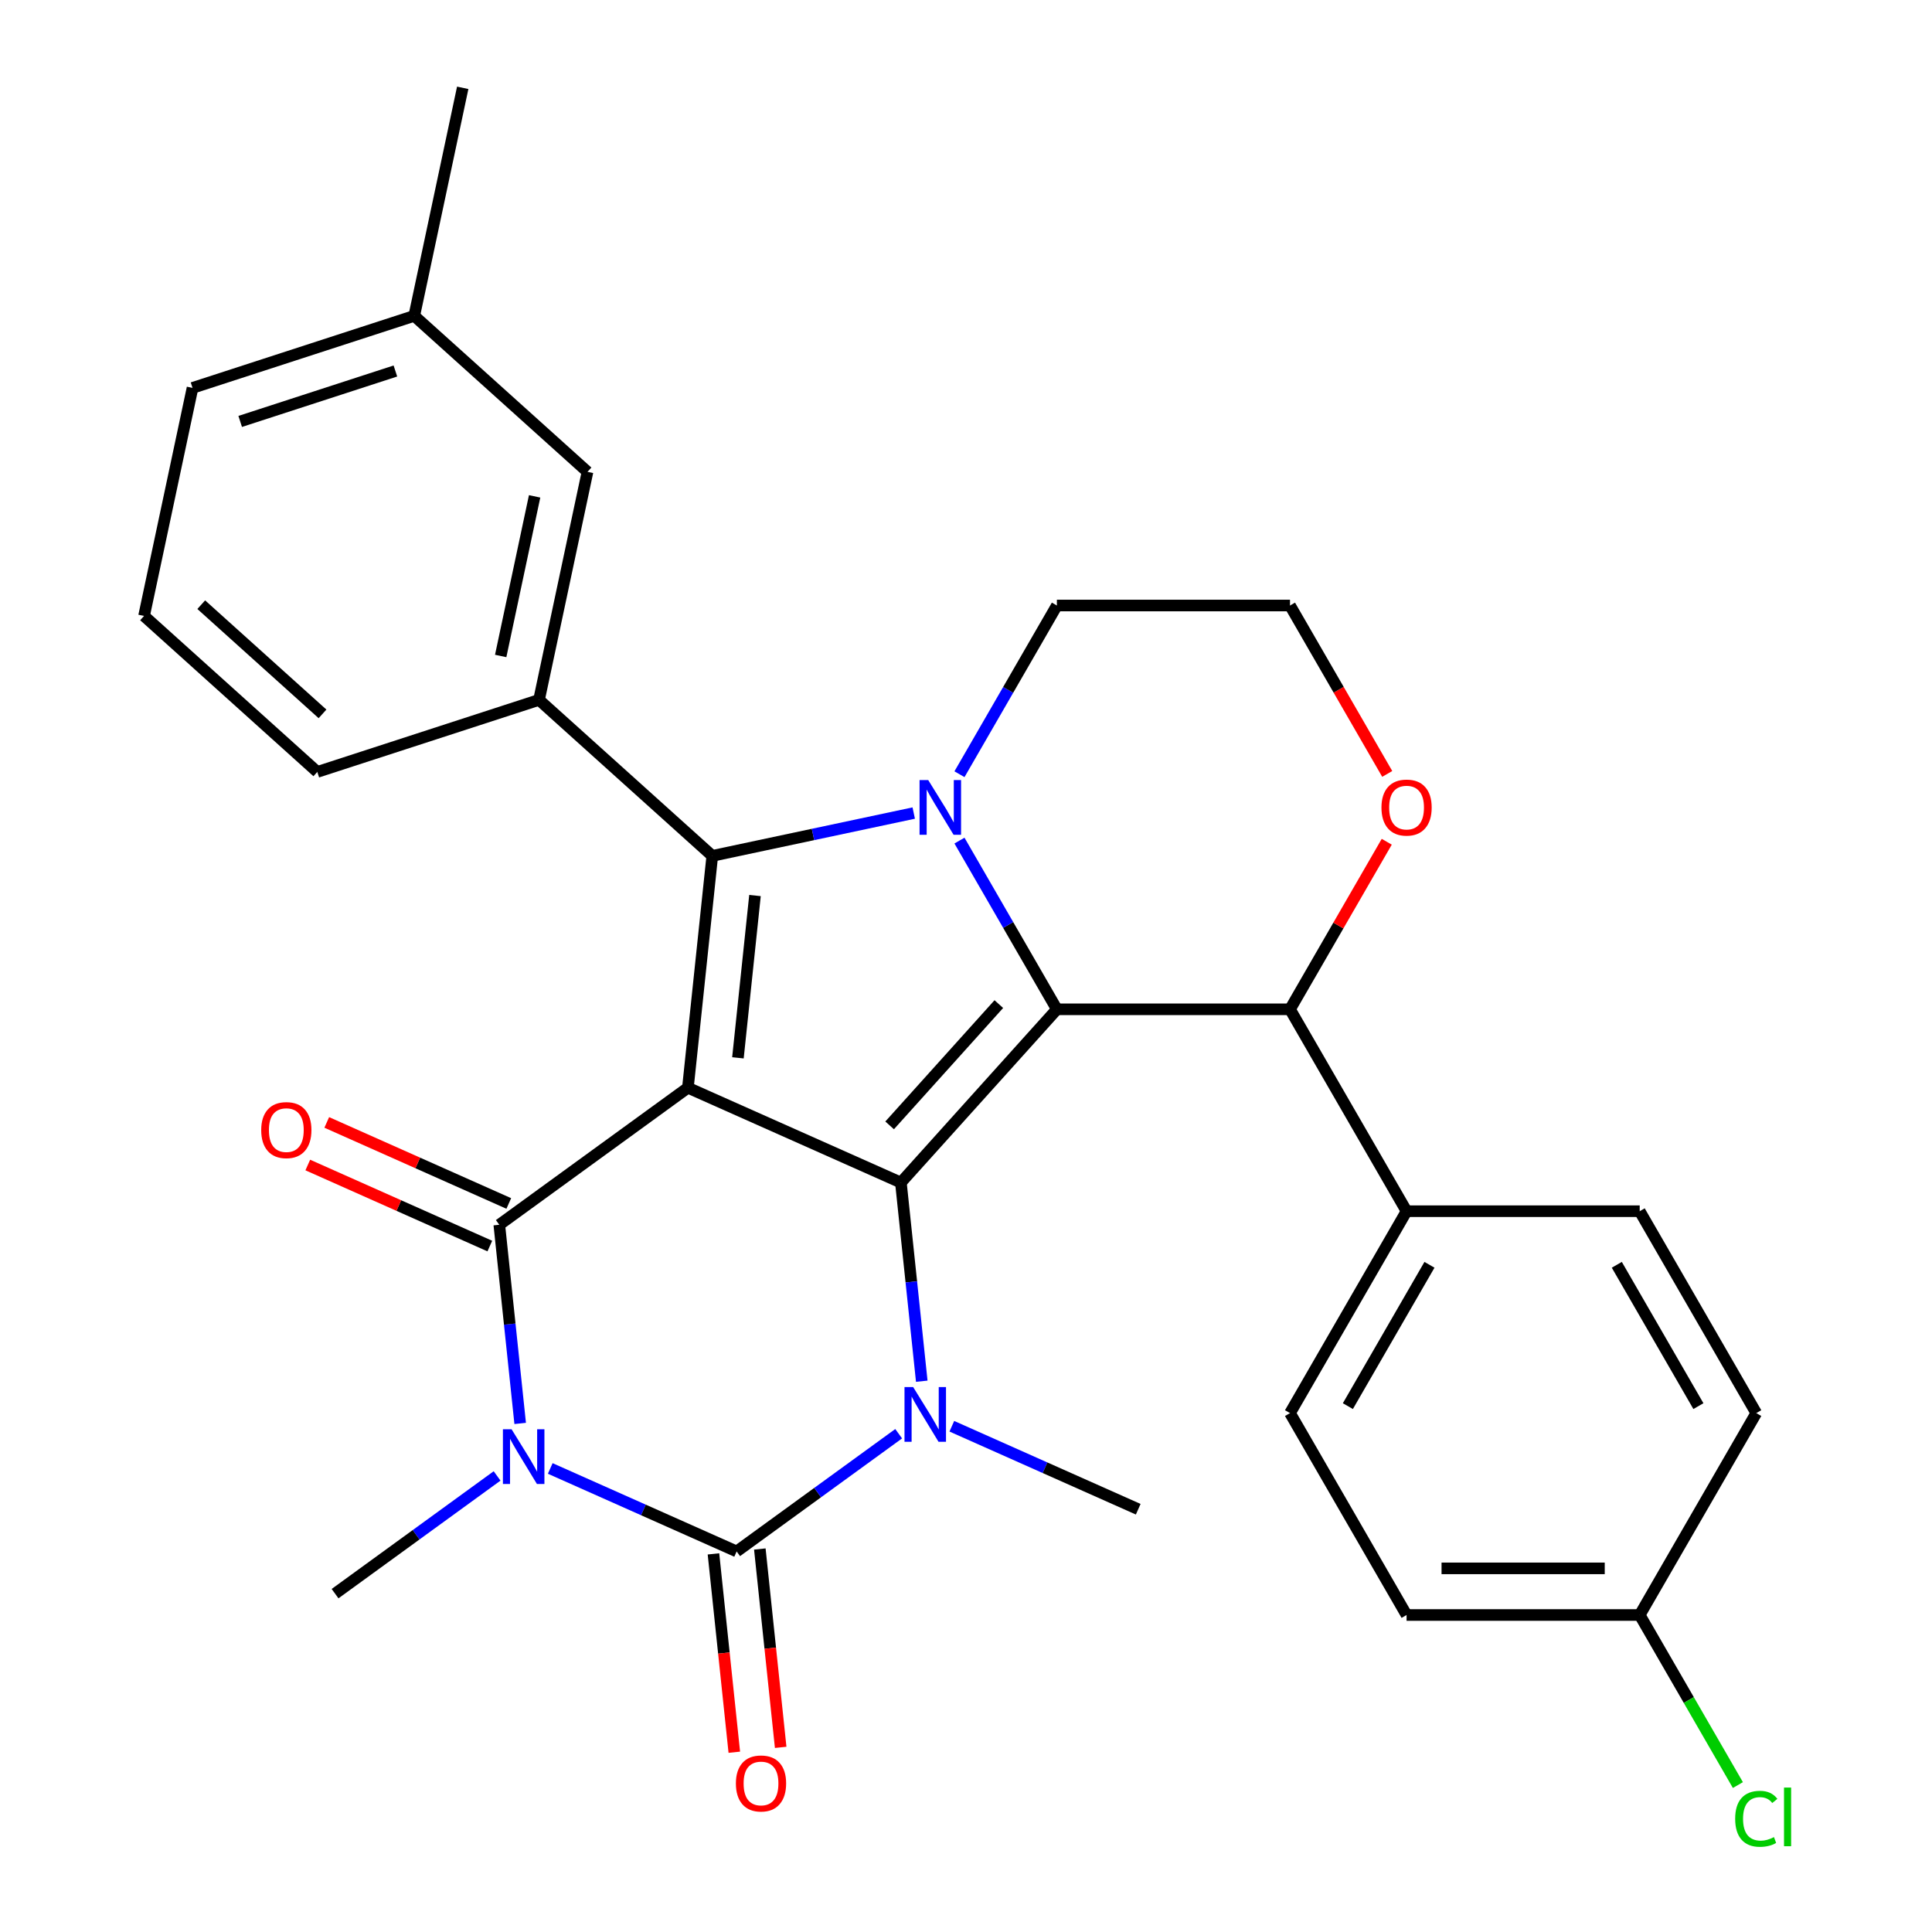 <?xml version='1.0' encoding='iso-8859-1'?>
<svg version='1.1' baseProfile='full'
              xmlns='http://www.w3.org/2000/svg'
                      xmlns:rdkit='http://www.rdkit.org/xml'
                      xmlns:xlink='http://www.w3.org/1999/xlink'
                  xml:space='preserve'
width='1000px' height='1000px' viewBox='0 0 1000 1000'>
<!-- END OF HEADER -->
<rect style='opacity:1.0;fill:#FFFFFF;stroke:none' width='1000' height='1000' x='0' y='0'> </rect>
<path class='bond-0' d='M 356.059,563.009 L 466.295,612.089' style='fill:none;fill-rule:evenodd;stroke:#000000;stroke-width:6px;stroke-linecap:butt;stroke-linejoin:miter;stroke-opacity:1' />
<path class='bond-3' d='M 356.059,563.009 L 258.437,633.936' style='fill:none;fill-rule:evenodd;stroke:#000000;stroke-width:6px;stroke-linecap:butt;stroke-linejoin:miter;stroke-opacity:1' />
<path class='bond-4' d='M 356.059,563.009 L 368.672,443.002' style='fill:none;fill-rule:evenodd;stroke:#000000;stroke-width:6px;stroke-linecap:butt;stroke-linejoin:miter;stroke-opacity:1' />
<path class='bond-4' d='M 381.952,547.531 L 390.782,463.526' style='fill:none;fill-rule:evenodd;stroke:#000000;stroke-width:6px;stroke-linecap:butt;stroke-linejoin:miter;stroke-opacity:1' />
<path class='bond-2' d='M 466.295,612.089 L 547.037,522.415' style='fill:none;fill-rule:evenodd;stroke:#000000;stroke-width:6px;stroke-linecap:butt;stroke-linejoin:miter;stroke-opacity:1' />
<path class='bond-2' d='M 460.471,582.49 L 516.991,519.718' style='fill:none;fill-rule:evenodd;stroke:#000000;stroke-width:6px;stroke-linecap:butt;stroke-linejoin:miter;stroke-opacity:1' />
<path class='bond-7' d='M 466.295,612.089 L 471.699,663.504' style='fill:none;fill-rule:evenodd;stroke:#000000;stroke-width:6px;stroke-linecap:butt;stroke-linejoin:miter;stroke-opacity:1' />
<path class='bond-7' d='M 471.699,663.504 L 477.103,714.919' style='fill:none;fill-rule:evenodd;stroke:#0000FF;stroke-width:6px;stroke-linecap:butt;stroke-linejoin:miter;stroke-opacity:1' />
<path class='bond-1' d='M 269.244,736.766 L 263.84,685.351' style='fill:none;fill-rule:evenodd;stroke:#0000FF;stroke-width:6px;stroke-linecap:butt;stroke-linejoin:miter;stroke-opacity:1' />
<path class='bond-1' d='M 263.84,685.351 L 258.437,633.936' style='fill:none;fill-rule:evenodd;stroke:#000000;stroke-width:6px;stroke-linecap:butt;stroke-linejoin:miter;stroke-opacity:1' />
<path class='bond-5' d='M 284.806,760.068 L 333.046,781.545' style='fill:none;fill-rule:evenodd;stroke:#0000FF;stroke-width:6px;stroke-linecap:butt;stroke-linejoin:miter;stroke-opacity:1' />
<path class='bond-5' d='M 333.046,781.545 L 381.285,803.023' style='fill:none;fill-rule:evenodd;stroke:#000000;stroke-width:6px;stroke-linecap:butt;stroke-linejoin:miter;stroke-opacity:1' />
<path class='bond-15' d='M 257.293,763.938 L 215.36,794.404' style='fill:none;fill-rule:evenodd;stroke:#0000FF;stroke-width:6px;stroke-linecap:butt;stroke-linejoin:miter;stroke-opacity:1' />
<path class='bond-15' d='M 215.36,794.404 L 173.427,824.87' style='fill:none;fill-rule:evenodd;stroke:#000000;stroke-width:6px;stroke-linecap:butt;stroke-linejoin:miter;stroke-opacity:1' />
<path class='bond-9' d='M 547.037,522.415 L 667.705,522.415' style='fill:none;fill-rule:evenodd;stroke:#000000;stroke-width:6px;stroke-linecap:butt;stroke-linejoin:miter;stroke-opacity:1' />
<path class='bond-30' d='M 547.037,522.415 L 521.829,478.753' style='fill:none;fill-rule:evenodd;stroke:#000000;stroke-width:6px;stroke-linecap:butt;stroke-linejoin:miter;stroke-opacity:1' />
<path class='bond-30' d='M 521.829,478.753 L 496.62,435.09' style='fill:none;fill-rule:evenodd;stroke:#0000FF;stroke-width:6px;stroke-linecap:butt;stroke-linejoin:miter;stroke-opacity:1' />
<path class='bond-11' d='M 263.345,622.912 L 216.235,601.938' style='fill:none;fill-rule:evenodd;stroke:#000000;stroke-width:6px;stroke-linecap:butt;stroke-linejoin:miter;stroke-opacity:1' />
<path class='bond-11' d='M 216.235,601.938 L 169.126,580.963' style='fill:none;fill-rule:evenodd;stroke:#FF0000;stroke-width:6px;stroke-linecap:butt;stroke-linejoin:miter;stroke-opacity:1' />
<path class='bond-11' d='M 253.529,644.959 L 206.419,623.985' style='fill:none;fill-rule:evenodd;stroke:#000000;stroke-width:6px;stroke-linecap:butt;stroke-linejoin:miter;stroke-opacity:1' />
<path class='bond-11' d='M 206.419,623.985 L 159.31,603.01' style='fill:none;fill-rule:evenodd;stroke:#FF0000;stroke-width:6px;stroke-linecap:butt;stroke-linejoin:miter;stroke-opacity:1' />
<path class='bond-6' d='M 368.672,443.002 L 420.809,431.92' style='fill:none;fill-rule:evenodd;stroke:#000000;stroke-width:6px;stroke-linecap:butt;stroke-linejoin:miter;stroke-opacity:1' />
<path class='bond-6' d='M 420.809,431.92 L 472.947,420.838' style='fill:none;fill-rule:evenodd;stroke:#0000FF;stroke-width:6px;stroke-linecap:butt;stroke-linejoin:miter;stroke-opacity:1' />
<path class='bond-8' d='M 368.672,443.002 L 278.998,362.259' style='fill:none;fill-rule:evenodd;stroke:#000000;stroke-width:6px;stroke-linecap:butt;stroke-linejoin:miter;stroke-opacity:1' />
<path class='bond-10' d='M 369.285,804.284 L 374.68,855.619' style='fill:none;fill-rule:evenodd;stroke:#000000;stroke-width:6px;stroke-linecap:butt;stroke-linejoin:miter;stroke-opacity:1' />
<path class='bond-10' d='M 374.68,855.619 L 380.076,906.955' style='fill:none;fill-rule:evenodd;stroke:#FF0000;stroke-width:6px;stroke-linecap:butt;stroke-linejoin:miter;stroke-opacity:1' />
<path class='bond-10' d='M 393.286,801.762 L 398.682,853.097' style='fill:none;fill-rule:evenodd;stroke:#000000;stroke-width:6px;stroke-linecap:butt;stroke-linejoin:miter;stroke-opacity:1' />
<path class='bond-10' d='M 398.682,853.097 L 404.077,904.432' style='fill:none;fill-rule:evenodd;stroke:#FF0000;stroke-width:6px;stroke-linecap:butt;stroke-linejoin:miter;stroke-opacity:1' />
<path class='bond-31' d='M 381.285,803.023 L 423.218,772.557' style='fill:none;fill-rule:evenodd;stroke:#000000;stroke-width:6px;stroke-linecap:butt;stroke-linejoin:miter;stroke-opacity:1' />
<path class='bond-31' d='M 423.218,772.557 L 465.151,742.091' style='fill:none;fill-rule:evenodd;stroke:#0000FF;stroke-width:6px;stroke-linecap:butt;stroke-linejoin:miter;stroke-opacity:1' />
<path class='bond-16' d='M 496.62,400.737 L 521.829,357.075' style='fill:none;fill-rule:evenodd;stroke:#0000FF;stroke-width:6px;stroke-linecap:butt;stroke-linejoin:miter;stroke-opacity:1' />
<path class='bond-16' d='M 521.829,357.075 L 547.037,313.412' style='fill:none;fill-rule:evenodd;stroke:#000000;stroke-width:6px;stroke-linecap:butt;stroke-linejoin:miter;stroke-opacity:1' />
<path class='bond-17' d='M 492.665,738.221 L 540.904,759.699' style='fill:none;fill-rule:evenodd;stroke:#0000FF;stroke-width:6px;stroke-linecap:butt;stroke-linejoin:miter;stroke-opacity:1' />
<path class='bond-17' d='M 540.904,759.699 L 589.144,781.176' style='fill:none;fill-rule:evenodd;stroke:#000000;stroke-width:6px;stroke-linecap:butt;stroke-linejoin:miter;stroke-opacity:1' />
<path class='bond-14' d='M 278.998,362.259 L 304.087,244.228' style='fill:none;fill-rule:evenodd;stroke:#000000;stroke-width:6px;stroke-linecap:butt;stroke-linejoin:miter;stroke-opacity:1' />
<path class='bond-14' d='M 259.155,339.537 L 276.717,256.915' style='fill:none;fill-rule:evenodd;stroke:#000000;stroke-width:6px;stroke-linecap:butt;stroke-linejoin:miter;stroke-opacity:1' />
<path class='bond-25' d='M 278.998,362.259 L 164.236,399.548' style='fill:none;fill-rule:evenodd;stroke:#000000;stroke-width:6px;stroke-linecap:butt;stroke-linejoin:miter;stroke-opacity:1' />
<path class='bond-12' d='M 667.705,522.415 L 728.039,626.917' style='fill:none;fill-rule:evenodd;stroke:#000000;stroke-width:6px;stroke-linecap:butt;stroke-linejoin:miter;stroke-opacity:1' />
<path class='bond-13' d='M 667.705,522.415 L 692.741,479.053' style='fill:none;fill-rule:evenodd;stroke:#000000;stroke-width:6px;stroke-linecap:butt;stroke-linejoin:miter;stroke-opacity:1' />
<path class='bond-13' d='M 692.741,479.053 L 717.776,435.69' style='fill:none;fill-rule:evenodd;stroke:#FF0000;stroke-width:6px;stroke-linecap:butt;stroke-linejoin:miter;stroke-opacity:1' />
<path class='bond-18' d='M 728.039,626.917 L 667.705,731.418' style='fill:none;fill-rule:evenodd;stroke:#000000;stroke-width:6px;stroke-linecap:butt;stroke-linejoin:miter;stroke-opacity:1' />
<path class='bond-18' d='M 739.89,654.659 L 697.656,727.81' style='fill:none;fill-rule:evenodd;stroke:#000000;stroke-width:6px;stroke-linecap:butt;stroke-linejoin:miter;stroke-opacity:1' />
<path class='bond-19' d='M 728.039,626.917 L 848.707,626.917' style='fill:none;fill-rule:evenodd;stroke:#000000;stroke-width:6px;stroke-linecap:butt;stroke-linejoin:miter;stroke-opacity:1' />
<path class='bond-32' d='M 718.03,400.577 L 692.868,356.995' style='fill:none;fill-rule:evenodd;stroke:#FF0000;stroke-width:6px;stroke-linecap:butt;stroke-linejoin:miter;stroke-opacity:1' />
<path class='bond-32' d='M 692.868,356.995 L 667.705,313.412' style='fill:none;fill-rule:evenodd;stroke:#000000;stroke-width:6px;stroke-linecap:butt;stroke-linejoin:miter;stroke-opacity:1' />
<path class='bond-21' d='M 304.087,244.228 L 214.413,163.486' style='fill:none;fill-rule:evenodd;stroke:#000000;stroke-width:6px;stroke-linecap:butt;stroke-linejoin:miter;stroke-opacity:1' />
<path class='bond-22' d='M 547.037,313.412 L 667.705,313.412' style='fill:none;fill-rule:evenodd;stroke:#000000;stroke-width:6px;stroke-linecap:butt;stroke-linejoin:miter;stroke-opacity:1' />
<path class='bond-24' d='M 667.705,731.418 L 728.039,835.92' style='fill:none;fill-rule:evenodd;stroke:#000000;stroke-width:6px;stroke-linecap:butt;stroke-linejoin:miter;stroke-opacity:1' />
<path class='bond-23' d='M 848.707,626.917 L 909.041,731.418' style='fill:none;fill-rule:evenodd;stroke:#000000;stroke-width:6px;stroke-linecap:butt;stroke-linejoin:miter;stroke-opacity:1' />
<path class='bond-23' d='M 836.857,654.659 L 879.091,727.81' style='fill:none;fill-rule:evenodd;stroke:#000000;stroke-width:6px;stroke-linecap:butt;stroke-linejoin:miter;stroke-opacity:1' />
<path class='bond-20' d='M 848.707,835.92 L 909.041,731.418' style='fill:none;fill-rule:evenodd;stroke:#000000;stroke-width:6px;stroke-linecap:butt;stroke-linejoin:miter;stroke-opacity:1' />
<path class='bond-26' d='M 848.707,835.92 L 874.118,879.932' style='fill:none;fill-rule:evenodd;stroke:#000000;stroke-width:6px;stroke-linecap:butt;stroke-linejoin:miter;stroke-opacity:1' />
<path class='bond-26' d='M 874.118,879.932 L 899.529,923.945' style='fill:none;fill-rule:evenodd;stroke:#00CC00;stroke-width:6px;stroke-linecap:butt;stroke-linejoin:miter;stroke-opacity:1' />
<path class='bond-34' d='M 848.707,835.92 L 728.039,835.92' style='fill:none;fill-rule:evenodd;stroke:#000000;stroke-width:6px;stroke-linecap:butt;stroke-linejoin:miter;stroke-opacity:1' />
<path class='bond-34' d='M 830.607,811.786 L 746.14,811.786' style='fill:none;fill-rule:evenodd;stroke:#000000;stroke-width:6px;stroke-linecap:butt;stroke-linejoin:miter;stroke-opacity:1' />
<path class='bond-29' d='M 214.413,163.486 L 239.501,45.455' style='fill:none;fill-rule:evenodd;stroke:#000000;stroke-width:6px;stroke-linecap:butt;stroke-linejoin:miter;stroke-opacity:1' />
<path class='bond-33' d='M 214.413,163.486 L 99.651,200.774' style='fill:none;fill-rule:evenodd;stroke:#000000;stroke-width:6px;stroke-linecap:butt;stroke-linejoin:miter;stroke-opacity:1' />
<path class='bond-33' d='M 204.656,192.031 L 124.323,218.133' style='fill:none;fill-rule:evenodd;stroke:#000000;stroke-width:6px;stroke-linecap:butt;stroke-linejoin:miter;stroke-opacity:1' />
<path class='bond-27' d='M 164.236,399.548 L 74.563,318.805' style='fill:none;fill-rule:evenodd;stroke:#000000;stroke-width:6px;stroke-linecap:butt;stroke-linejoin:miter;stroke-opacity:1' />
<path class='bond-27' d='M 166.934,369.502 L 104.162,312.982' style='fill:none;fill-rule:evenodd;stroke:#000000;stroke-width:6px;stroke-linecap:butt;stroke-linejoin:miter;stroke-opacity:1' />
<path class='bond-28' d='M 74.563,318.805 L 99.651,200.774' style='fill:none;fill-rule:evenodd;stroke:#000000;stroke-width:6px;stroke-linecap:butt;stroke-linejoin:miter;stroke-opacity:1' />
<path  class='atom-2' d='M 264.79 739.783
L 274.07 754.783
Q 274.99 756.263, 276.47 758.943
Q 277.95 761.623, 278.03 761.783
L 278.03 739.783
L 281.79 739.783
L 281.79 768.103
L 277.91 768.103
L 267.95 751.703
Q 266.79 749.783, 265.55 747.583
Q 264.35 745.383, 263.99 744.703
L 263.99 768.103
L 260.31 768.103
L 260.31 739.783
L 264.79 739.783
' fill='#0000FF'/>
<path  class='atom-7' d='M 480.443 403.754
L 489.723 418.754
Q 490.643 420.234, 492.123 422.914
Q 493.603 425.594, 493.683 425.754
L 493.683 403.754
L 497.443 403.754
L 497.443 432.074
L 493.563 432.074
L 483.603 415.674
Q 482.443 413.754, 481.203 411.554
Q 480.003 409.354, 479.643 408.674
L 479.643 432.074
L 475.963 432.074
L 475.963 403.754
L 480.443 403.754
' fill='#0000FF'/>
<path  class='atom-8' d='M 472.648 717.936
L 481.928 732.936
Q 482.848 734.416, 484.328 737.096
Q 485.808 739.776, 485.888 739.936
L 485.888 717.936
L 489.648 717.936
L 489.648 746.256
L 485.768 746.256
L 475.808 729.856
Q 474.648 727.936, 473.408 725.736
Q 472.208 723.536, 471.848 722.856
L 471.848 746.256
L 468.168 746.256
L 468.168 717.936
L 472.648 717.936
' fill='#0000FF'/>
<path  class='atom-11' d='M 380.899 923.11
Q 380.899 916.31, 384.259 912.51
Q 387.619 908.71, 393.899 908.71
Q 400.179 908.71, 403.539 912.51
Q 406.899 916.31, 406.899 923.11
Q 406.899 929.99, 403.499 933.91
Q 400.099 937.79, 393.899 937.79
Q 387.659 937.79, 384.259 933.91
Q 380.899 930.03, 380.899 923.11
M 393.899 934.59
Q 398.219 934.59, 400.539 931.71
Q 402.899 928.79, 402.899 923.11
Q 402.899 917.55, 400.539 914.75
Q 398.219 911.91, 393.899 911.91
Q 389.579 911.91, 387.219 914.71
Q 384.899 917.51, 384.899 923.11
Q 384.899 928.83, 387.219 931.71
Q 389.579 934.59, 393.899 934.59
' fill='#FF0000'/>
<path  class='atom-12' d='M 135.201 584.936
Q 135.201 578.136, 138.561 574.336
Q 141.921 570.536, 148.201 570.536
Q 154.481 570.536, 157.841 574.336
Q 161.201 578.136, 161.201 584.936
Q 161.201 591.816, 157.801 595.736
Q 154.401 599.616, 148.201 599.616
Q 141.961 599.616, 138.561 595.736
Q 135.201 591.856, 135.201 584.936
M 148.201 596.416
Q 152.521 596.416, 154.841 593.536
Q 157.201 590.616, 157.201 584.936
Q 157.201 579.376, 154.841 576.576
Q 152.521 573.736, 148.201 573.736
Q 143.881 573.736, 141.521 576.536
Q 139.201 579.336, 139.201 584.936
Q 139.201 590.656, 141.521 593.536
Q 143.881 596.416, 148.201 596.416
' fill='#FF0000'/>
<path  class='atom-14' d='M 715.039 417.994
Q 715.039 411.194, 718.399 407.394
Q 721.759 403.594, 728.039 403.594
Q 734.319 403.594, 737.679 407.394
Q 741.039 411.194, 741.039 417.994
Q 741.039 424.874, 737.639 428.794
Q 734.239 432.674, 728.039 432.674
Q 721.799 432.674, 718.399 428.794
Q 715.039 424.914, 715.039 417.994
M 728.039 429.474
Q 732.359 429.474, 734.679 426.594
Q 737.039 423.674, 737.039 417.994
Q 737.039 412.434, 734.679 409.634
Q 732.359 406.794, 728.039 406.794
Q 723.719 406.794, 721.359 409.594
Q 719.039 412.394, 719.039 417.994
Q 719.039 423.714, 721.359 426.594
Q 723.719 429.474, 728.039 429.474
' fill='#FF0000'/>
<path  class='atom-27' d='M 898.121 941.402
Q 898.121 934.362, 901.401 930.682
Q 904.721 926.962, 911.001 926.962
Q 916.841 926.962, 919.961 931.082
L 917.321 933.242
Q 915.041 930.242, 911.001 930.242
Q 906.721 930.242, 904.441 933.122
Q 902.201 935.962, 902.201 941.402
Q 902.201 947.002, 904.521 949.882
Q 906.881 952.762, 911.441 952.762
Q 914.561 952.762, 918.201 950.882
L 919.321 953.882
Q 917.841 954.842, 915.601 955.402
Q 913.361 955.962, 910.881 955.962
Q 904.721 955.962, 901.401 952.202
Q 898.121 948.442, 898.121 941.402
' fill='#00CC00'/>
<path  class='atom-27' d='M 923.401 925.242
L 927.081 925.242
L 927.081 955.602
L 923.401 955.602
L 923.401 925.242
' fill='#00CC00'/>
</svg>
